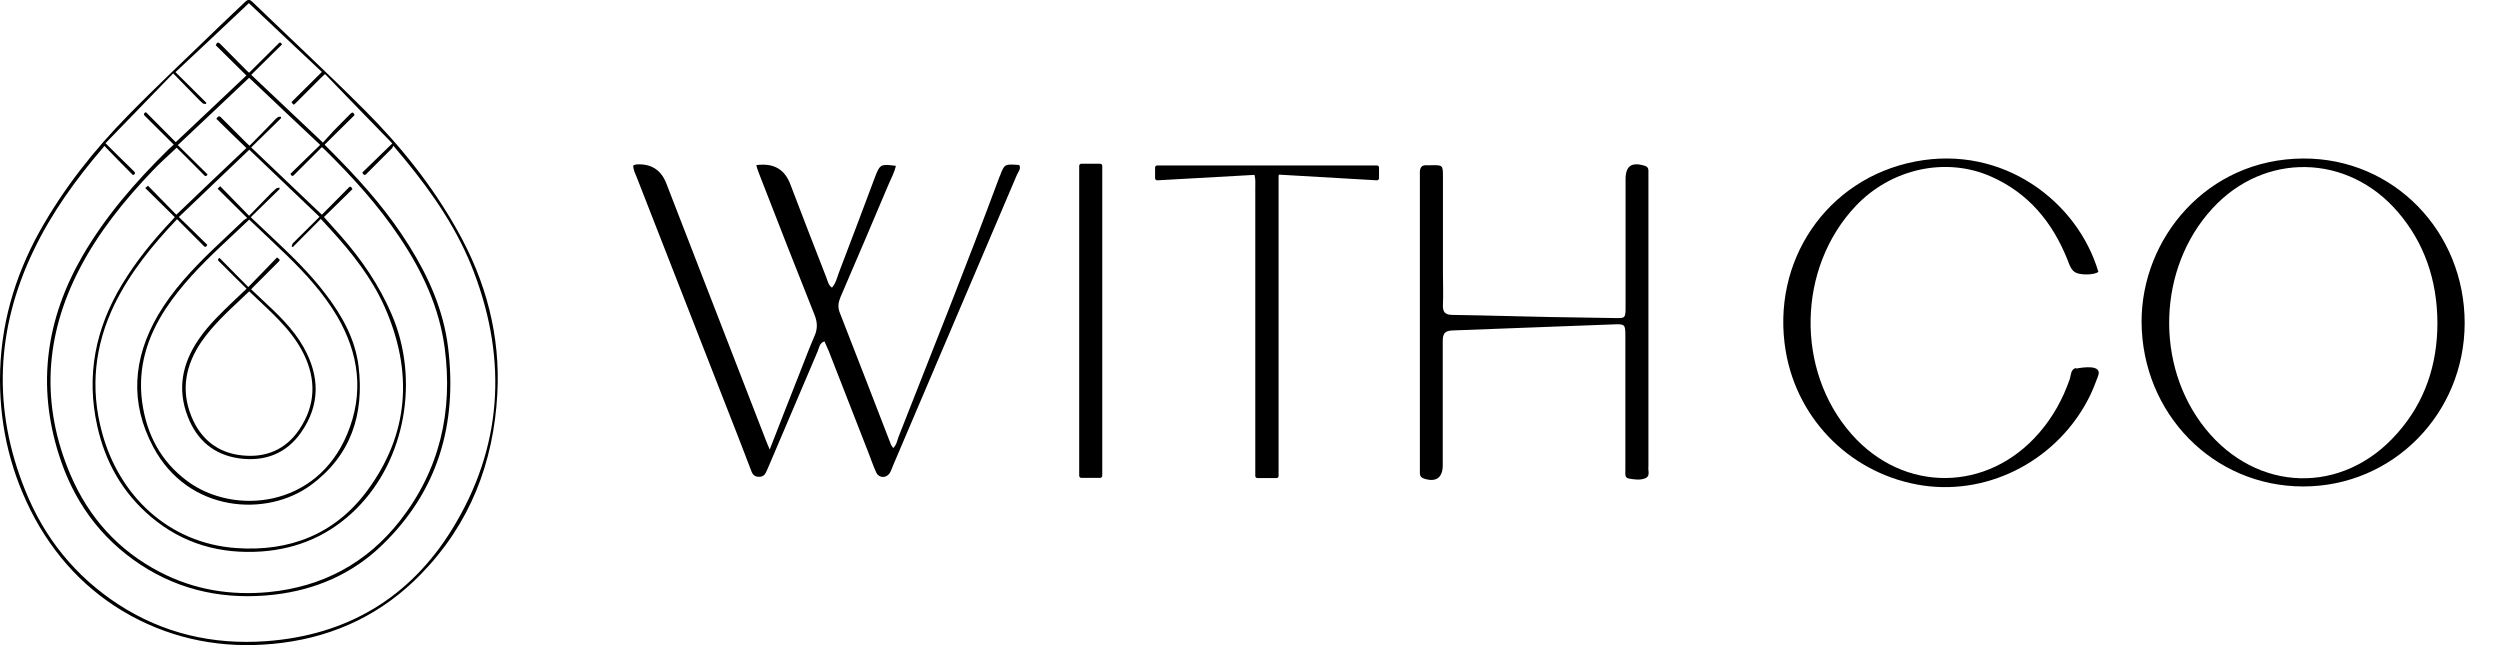<svg width="62" height="16" viewBox="0 0 62 16" fill="none" xmlns="http://www.w3.org/2000/svg">
<g clip-path="url(#clip0_1930_65717)">
<path d="M0 9.417C0 8.096 0.354 6.869 0.993 5.72C1.586 4.664 2.33 3.723 3.172 2.865C3.91 2.111 4.685 1.388 5.439 0.655C5.652 0.447 5.871 0.25 6.084 0.042C6.146 -0.016 6.193 -0.016 6.255 0.042C7.186 0.941 8.133 1.82 9.048 2.735C9.942 3.63 10.727 4.612 11.346 5.72C12.053 6.978 12.412 8.32 12.334 9.765C12.241 11.481 11.653 12.995 10.441 14.237C9.495 15.21 8.341 15.771 6.994 15.943C5.756 16.099 4.571 15.932 3.448 15.376C2.324 14.814 1.472 13.962 0.868 12.864C0.286 11.788 0 10.639 0 9.417ZM2.584 3.624C2.564 3.65 2.558 3.661 2.548 3.671C1.877 4.451 1.279 5.283 0.832 6.214C-0.104 8.164 -0.187 10.15 0.624 12.157C1.097 13.338 1.867 14.294 2.938 14.991C4.051 15.714 5.283 15.995 6.599 15.901C8.606 15.756 10.166 14.825 11.216 13.119C12.454 11.107 12.589 8.959 11.757 6.76C11.367 5.725 10.748 4.815 10.046 3.962C9.958 3.853 9.864 3.744 9.755 3.614C9.739 3.645 9.734 3.661 9.724 3.676C9.516 3.884 9.308 4.092 9.1 4.3C9.063 4.337 9.032 4.373 8.985 4.279C9.225 4.045 9.469 3.812 9.729 3.557C9.167 2.98 8.616 2.413 8.06 1.836C8.018 1.877 7.987 1.903 7.961 1.929C7.753 2.137 7.54 2.35 7.332 2.558C7.28 2.61 7.28 2.605 7.228 2.532C7.477 2.288 7.727 2.038 7.982 1.784C7.379 1.217 6.775 0.65 6.172 0.078C5.564 0.65 4.966 1.217 4.352 1.789C4.612 2.049 4.862 2.298 5.117 2.548C5.117 2.558 5.111 2.569 5.106 2.579C5.08 2.574 5.039 2.579 5.023 2.558C4.935 2.48 4.857 2.392 4.773 2.309C4.617 2.153 4.467 1.992 4.295 1.82C3.728 2.408 3.177 2.974 2.616 3.552C2.86 3.796 3.084 4.014 3.307 4.233C3.344 4.269 3.385 4.306 3.297 4.342C3.063 4.108 2.829 3.869 2.584 3.614V3.624Z" fill="black"/>
<path d="M4.311 3.588C4.067 3.344 3.838 3.115 3.609 2.891C3.567 2.855 3.541 2.818 3.619 2.782C3.864 3.026 4.108 3.276 4.358 3.526C4.945 2.969 5.528 2.423 6.11 1.872C5.855 1.622 5.6 1.368 5.351 1.123C5.387 1.03 5.424 1.05 5.465 1.092C5.678 1.305 5.886 1.518 6.1 1.732C6.126 1.758 6.146 1.778 6.178 1.804C6.417 1.565 6.651 1.331 6.885 1.102C6.916 1.071 6.947 1.014 6.994 1.102C6.739 1.352 6.484 1.602 6.23 1.856C6.822 2.418 7.405 2.964 8.008 3.536C8.091 3.442 8.18 3.344 8.268 3.25C8.408 3.104 8.549 2.969 8.689 2.824C8.731 2.782 8.762 2.772 8.793 2.855C8.549 3.094 8.304 3.338 8.05 3.588C8.18 3.718 8.304 3.843 8.424 3.967C9.064 4.623 9.656 5.309 10.14 6.084C10.629 6.864 10.998 7.691 11.112 8.611C11.346 10.509 10.868 12.178 9.469 13.525C8.731 14.237 7.826 14.627 6.807 14.747C5.616 14.882 4.498 14.669 3.484 14.003C2.475 13.338 1.815 12.407 1.456 11.263C0.915 9.547 1.144 7.914 2.039 6.359C2.616 5.361 3.365 4.503 4.181 3.702C4.217 3.666 4.259 3.635 4.306 3.588H4.311ZM4.384 3.661C4.181 3.853 3.978 4.03 3.796 4.222C3.089 4.961 2.444 5.756 1.971 6.671C1.108 8.335 1.009 10.041 1.747 11.773C2.2 12.833 2.933 13.65 3.963 14.185C4.81 14.627 5.715 14.773 6.661 14.684C7.998 14.554 9.095 13.967 9.922 12.911C10.904 11.653 11.237 10.207 11.029 8.632C10.894 7.623 10.473 6.723 9.911 5.886C9.376 5.085 8.731 4.378 8.044 3.702C8.024 3.682 8.003 3.666 7.982 3.65C7.966 3.666 7.951 3.676 7.94 3.692C7.732 3.9 7.519 4.113 7.311 4.321C7.275 4.357 7.244 4.399 7.202 4.311C7.441 4.077 7.686 3.838 7.94 3.593C7.342 3.032 6.76 2.48 6.178 1.929C5.59 2.486 5.008 3.037 4.41 3.598C4.665 3.848 4.909 4.087 5.148 4.326C5.112 4.389 5.08 4.368 5.044 4.326C4.821 4.103 4.597 3.874 4.384 3.666V3.661Z" fill="black"/>
<path d="M4.326 5.377C4.087 5.143 3.853 4.909 3.603 4.664C3.629 4.638 3.645 4.628 3.671 4.607C3.91 4.851 4.144 5.091 4.373 5.325C4.955 4.768 5.527 4.222 6.11 3.671C5.86 3.432 5.616 3.193 5.366 2.948C5.423 2.85 5.454 2.886 5.491 2.922C5.699 3.13 5.907 3.338 6.115 3.546C6.136 3.567 6.156 3.583 6.188 3.614C6.38 3.422 6.567 3.229 6.754 3.037C6.796 2.99 6.838 2.943 6.89 2.907C6.905 2.891 6.942 2.896 6.968 2.896C6.968 2.907 6.968 2.917 6.973 2.928C6.728 3.167 6.484 3.411 6.229 3.656C6.817 4.217 7.394 4.768 7.982 5.325C8.195 5.111 8.408 4.893 8.626 4.675C8.663 4.638 8.694 4.591 8.741 4.69C8.512 4.919 8.273 5.148 8.034 5.382C8.179 5.548 8.325 5.704 8.465 5.865C8.975 6.448 9.406 7.077 9.713 7.795C10.41 9.407 10.056 11.398 8.845 12.61C8.195 13.26 7.41 13.608 6.494 13.676C5.465 13.748 4.539 13.489 3.744 12.818C3.042 12.225 2.61 11.46 2.413 10.571C2.132 9.313 2.366 8.143 3.031 7.046C3.38 6.469 3.801 5.954 4.264 5.465C4.284 5.439 4.31 5.413 4.336 5.382L4.326 5.377ZM4.388 5.439C3.78 6.079 3.234 6.749 2.844 7.54C2.345 8.564 2.231 9.63 2.532 10.732C2.953 12.287 4.175 13.473 5.86 13.592C7.181 13.686 8.304 13.249 9.1 12.178C10.15 10.764 10.249 9.219 9.542 7.618C9.219 6.89 8.725 6.266 8.19 5.683C8.117 5.605 8.044 5.522 7.956 5.429C7.716 5.668 7.493 5.897 7.264 6.125C7.254 6.125 7.243 6.12 7.233 6.115C7.243 6.084 7.248 6.047 7.269 6.027C7.482 5.813 7.696 5.605 7.924 5.377C7.337 4.815 6.765 4.269 6.182 3.713C5.6 4.269 5.023 4.82 4.435 5.382C4.685 5.621 4.914 5.85 5.142 6.073C5.101 6.157 5.064 6.115 5.033 6.079C4.825 5.871 4.612 5.657 4.394 5.439H4.388Z" fill="black"/>
<path d="M5.397 4.68C5.397 4.68 5.439 4.638 5.46 4.617C5.699 4.862 5.933 5.101 6.177 5.351C6.328 5.195 6.474 5.044 6.619 4.898C6.692 4.82 6.77 4.742 6.848 4.675C6.869 4.659 6.905 4.659 6.931 4.654C6.931 4.664 6.931 4.675 6.937 4.685C6.703 4.914 6.463 5.148 6.219 5.387C6.385 5.543 6.531 5.683 6.682 5.824C7.186 6.297 7.685 6.77 8.101 7.327C8.497 7.852 8.809 8.419 8.892 9.079C9.037 10.275 8.705 11.299 7.706 12.033C6.614 12.833 4.669 12.719 3.801 11.086C3.213 9.989 3.297 8.887 3.915 7.821C4.274 7.207 4.758 6.692 5.262 6.203C5.522 5.954 5.782 5.709 6.042 5.465C6.063 5.444 6.094 5.429 6.131 5.408C5.876 5.158 5.642 4.924 5.397 4.68ZM6.177 5.449C5.938 5.678 5.699 5.897 5.465 6.12C4.971 6.588 4.498 7.072 4.118 7.644C3.65 8.351 3.411 9.115 3.525 9.968C3.635 10.774 3.988 11.445 4.649 11.934C5.798 12.781 7.847 12.604 8.611 10.764C9.032 9.755 8.907 8.772 8.356 7.836C8.023 7.275 7.592 6.801 7.129 6.349C6.817 6.047 6.5 5.751 6.177 5.444V5.449Z" fill="black"/>
<path d="M6.12 7.165C5.891 6.942 5.673 6.723 5.455 6.505C5.423 6.474 5.371 6.443 5.444 6.396C5.683 6.635 5.917 6.874 6.157 7.119C6.406 6.864 6.64 6.625 6.869 6.385C6.952 6.443 6.952 6.448 6.9 6.5C6.692 6.708 6.479 6.921 6.271 7.129C6.261 7.139 6.25 7.155 6.229 7.176C6.323 7.264 6.411 7.347 6.5 7.431C6.885 7.789 7.269 8.148 7.529 8.611C7.93 9.323 7.945 10.036 7.472 10.717C7.103 11.252 6.562 11.455 5.928 11.367C5.304 11.278 4.883 10.915 4.659 10.337C4.389 9.651 4.519 9.011 4.929 8.413C5.184 8.044 5.507 7.737 5.829 7.431C5.917 7.347 6.011 7.259 6.115 7.16L6.12 7.165ZM6.177 7.228C6.105 7.295 6.042 7.353 5.98 7.415C5.631 7.743 5.278 8.07 5.002 8.465C4.607 9.043 4.477 9.661 4.747 10.327C4.976 10.889 5.397 11.232 6.006 11.294C6.593 11.357 7.087 11.149 7.42 10.655C7.831 10.051 7.847 9.407 7.524 8.762C7.212 8.138 6.671 7.701 6.177 7.223V7.228Z" fill="black"/>
<path d="M24.788 4.383C23.987 6.541 23.129 8.684 22.287 10.826C22.25 10.92 22.24 11.029 22.151 11.112C22.125 11.07 22.099 11.039 22.089 11.008C21.668 9.921 21.252 8.84 20.826 7.753C20.768 7.607 20.794 7.493 20.846 7.363C21.247 6.432 21.647 5.496 22.042 4.56C22.105 4.415 22.183 4.269 22.219 4.113C21.845 4.066 21.824 4.066 21.699 4.394C21.403 5.184 21.106 5.975 20.805 6.76C20.758 6.885 20.732 7.02 20.633 7.134C20.545 7.072 20.529 6.978 20.498 6.895C20.196 6.12 19.895 5.345 19.598 4.565C19.467 4.219 19.215 4.059 18.844 4.087C18.844 4.087 18.782 4.087 18.756 4.098C18.782 4.201 18.834 4.331 18.875 4.435C19.312 5.564 19.754 6.687 20.201 7.81C20.274 7.992 20.279 8.153 20.201 8.33C20.082 8.601 19.978 8.881 19.869 9.157C19.614 9.802 19.359 10.452 19.089 11.149C19.037 11.018 19 10.946 18.974 10.868C18.158 8.762 17.342 6.656 16.525 4.55C16.397 4.217 16.154 4.059 15.797 4.077C15.766 4.077 15.735 4.092 15.704 4.103C15.704 4.217 15.756 4.305 15.792 4.399C16.525 6.281 17.264 8.159 17.997 10.041C18.205 10.571 18.413 11.102 18.616 11.637C18.652 11.736 18.683 11.825 18.823 11.825C18.964 11.825 18.99 11.726 19.032 11.637C19.058 11.585 19.073 11.533 19.099 11.481C19.494 10.556 19.884 9.635 20.279 8.71C20.316 8.627 20.316 8.512 20.446 8.465C20.488 8.554 20.519 8.627 20.55 8.699C20.878 9.537 21.205 10.379 21.533 11.216C21.6 11.388 21.657 11.559 21.735 11.726C21.803 11.861 21.98 11.861 22.063 11.736C22.099 11.679 22.12 11.611 22.146 11.549C23.171 9.147 24.195 6.744 25.219 4.337C25.251 4.264 25.329 4.186 25.277 4.092C24.913 4.066 24.913 4.061 24.798 4.363L24.788 4.383Z" fill="black"/>
<path d="M57.12 3.931C54.728 3.942 53.106 5.917 53.111 7.982C53.122 10.254 54.885 12.064 57.12 12.064C59.341 12.064 61.119 10.264 61.124 8.013C61.124 5.741 59.362 3.921 57.12 3.931ZM59.45 10.748C58.103 12.282 55.971 12.22 54.692 10.629C53.434 9.063 53.507 6.651 54.864 5.174C56.153 3.765 58.228 3.806 59.471 5.262C60.121 6.021 60.443 6.942 60.448 8.008C60.448 9.037 60.142 9.968 59.455 10.743L59.45 10.748Z" fill="black"/>
<path d="M40.881 11.497C40.881 9.167 40.881 6.838 40.881 4.503C40.881 4.409 40.881 4.321 40.881 4.227C40.881 4.165 40.85 4.129 40.782 4.108C40.46 4.014 40.314 4.118 40.314 4.446C40.314 4.524 40.314 4.607 40.314 4.685C40.314 5.668 40.314 6.651 40.314 7.633C40.314 7.883 40.299 7.893 40.07 7.888C39.524 7.878 38.973 7.873 38.427 7.862C37.626 7.847 36.831 7.821 36.03 7.81C35.832 7.81 35.775 7.737 35.785 7.55C35.796 7.29 35.785 7.025 35.785 6.76C35.785 5.969 35.785 5.184 35.785 4.394C35.785 4.092 35.785 4.092 35.479 4.098C35.442 4.098 35.411 4.098 35.375 4.098C35.255 4.092 35.213 4.16 35.213 4.269C35.213 4.363 35.213 4.451 35.213 4.545C35.213 5.689 35.213 6.827 35.213 7.971C35.213 9.115 35.213 10.301 35.213 11.466C35.213 11.559 35.213 11.648 35.213 11.741C35.213 11.804 35.245 11.845 35.307 11.866C35.609 11.97 35.78 11.851 35.78 11.539C35.78 10.509 35.78 9.485 35.78 8.455C35.78 8.268 35.837 8.2 36.03 8.195C37.366 8.148 38.703 8.091 40.034 8.044C40.288 8.034 40.309 8.049 40.309 8.304C40.309 8.954 40.309 9.604 40.309 10.259C40.309 10.727 40.309 11.195 40.309 11.663C40.309 11.741 40.288 11.845 40.387 11.866C40.533 11.892 40.689 11.918 40.824 11.851C40.928 11.793 40.866 11.663 40.881 11.565C40.881 11.544 40.881 11.518 40.881 11.497Z" fill="black"/>
<path d="M51.489 9.126C51.349 9.152 51.364 9.303 51.328 9.407C51.156 9.901 50.912 10.342 50.569 10.738C49.29 12.214 47.21 12.23 45.92 10.769C44.521 9.183 44.573 6.64 46.024 5.106C46.903 4.181 48.26 3.879 49.388 4.383C50.303 4.789 50.896 5.507 51.266 6.422C51.318 6.547 51.359 6.718 51.499 6.77C51.63 6.822 51.926 6.822 52.04 6.744C51.526 4.997 49.674 3.588 47.506 4.004C45.301 4.425 43.908 6.484 44.287 8.715C44.584 10.452 45.956 11.788 47.704 12.043C49.378 12.282 51.063 11.372 51.827 9.823C51.905 9.661 51.973 9.49 52.035 9.318C52.139 9.032 51.65 9.11 51.489 9.141V9.126Z" fill="black"/>
<path d="M27.284 4.061H26.816C26.787 4.061 26.764 4.084 26.764 4.113V11.799C26.764 11.827 26.787 11.851 26.816 11.851H27.284C27.312 11.851 27.336 11.827 27.336 11.799V4.113C27.336 4.084 27.312 4.061 27.284 4.061Z" fill="black"/>
<path d="M31.454 4.103H28.698C28.672 4.103 28.646 4.123 28.646 4.155V4.42C28.646 4.446 28.667 4.472 28.698 4.472L31.111 4.337C31.142 4.451 31.131 4.56 31.131 4.659C31.131 6.931 31.131 9.079 31.131 11.351C31.131 11.445 31.131 11.533 31.131 11.627C31.131 11.627 31.131 11.632 31.131 11.637V11.804C31.131 11.83 31.152 11.856 31.183 11.856H31.657C31.683 11.856 31.709 11.835 31.709 11.804V4.357C31.709 4.357 31.719 4.342 31.719 4.331L34.148 4.472C34.173 4.472 34.2 4.451 34.2 4.42V4.155C34.2 4.129 34.179 4.103 34.148 4.103H31.444H31.454Z" fill="black"/>
</g>
<defs>
<clipPath id="clip0_1930_65717">
<rect width="61.124" height="16" fill="white"/>
</clipPath>
</defs>
</svg>
